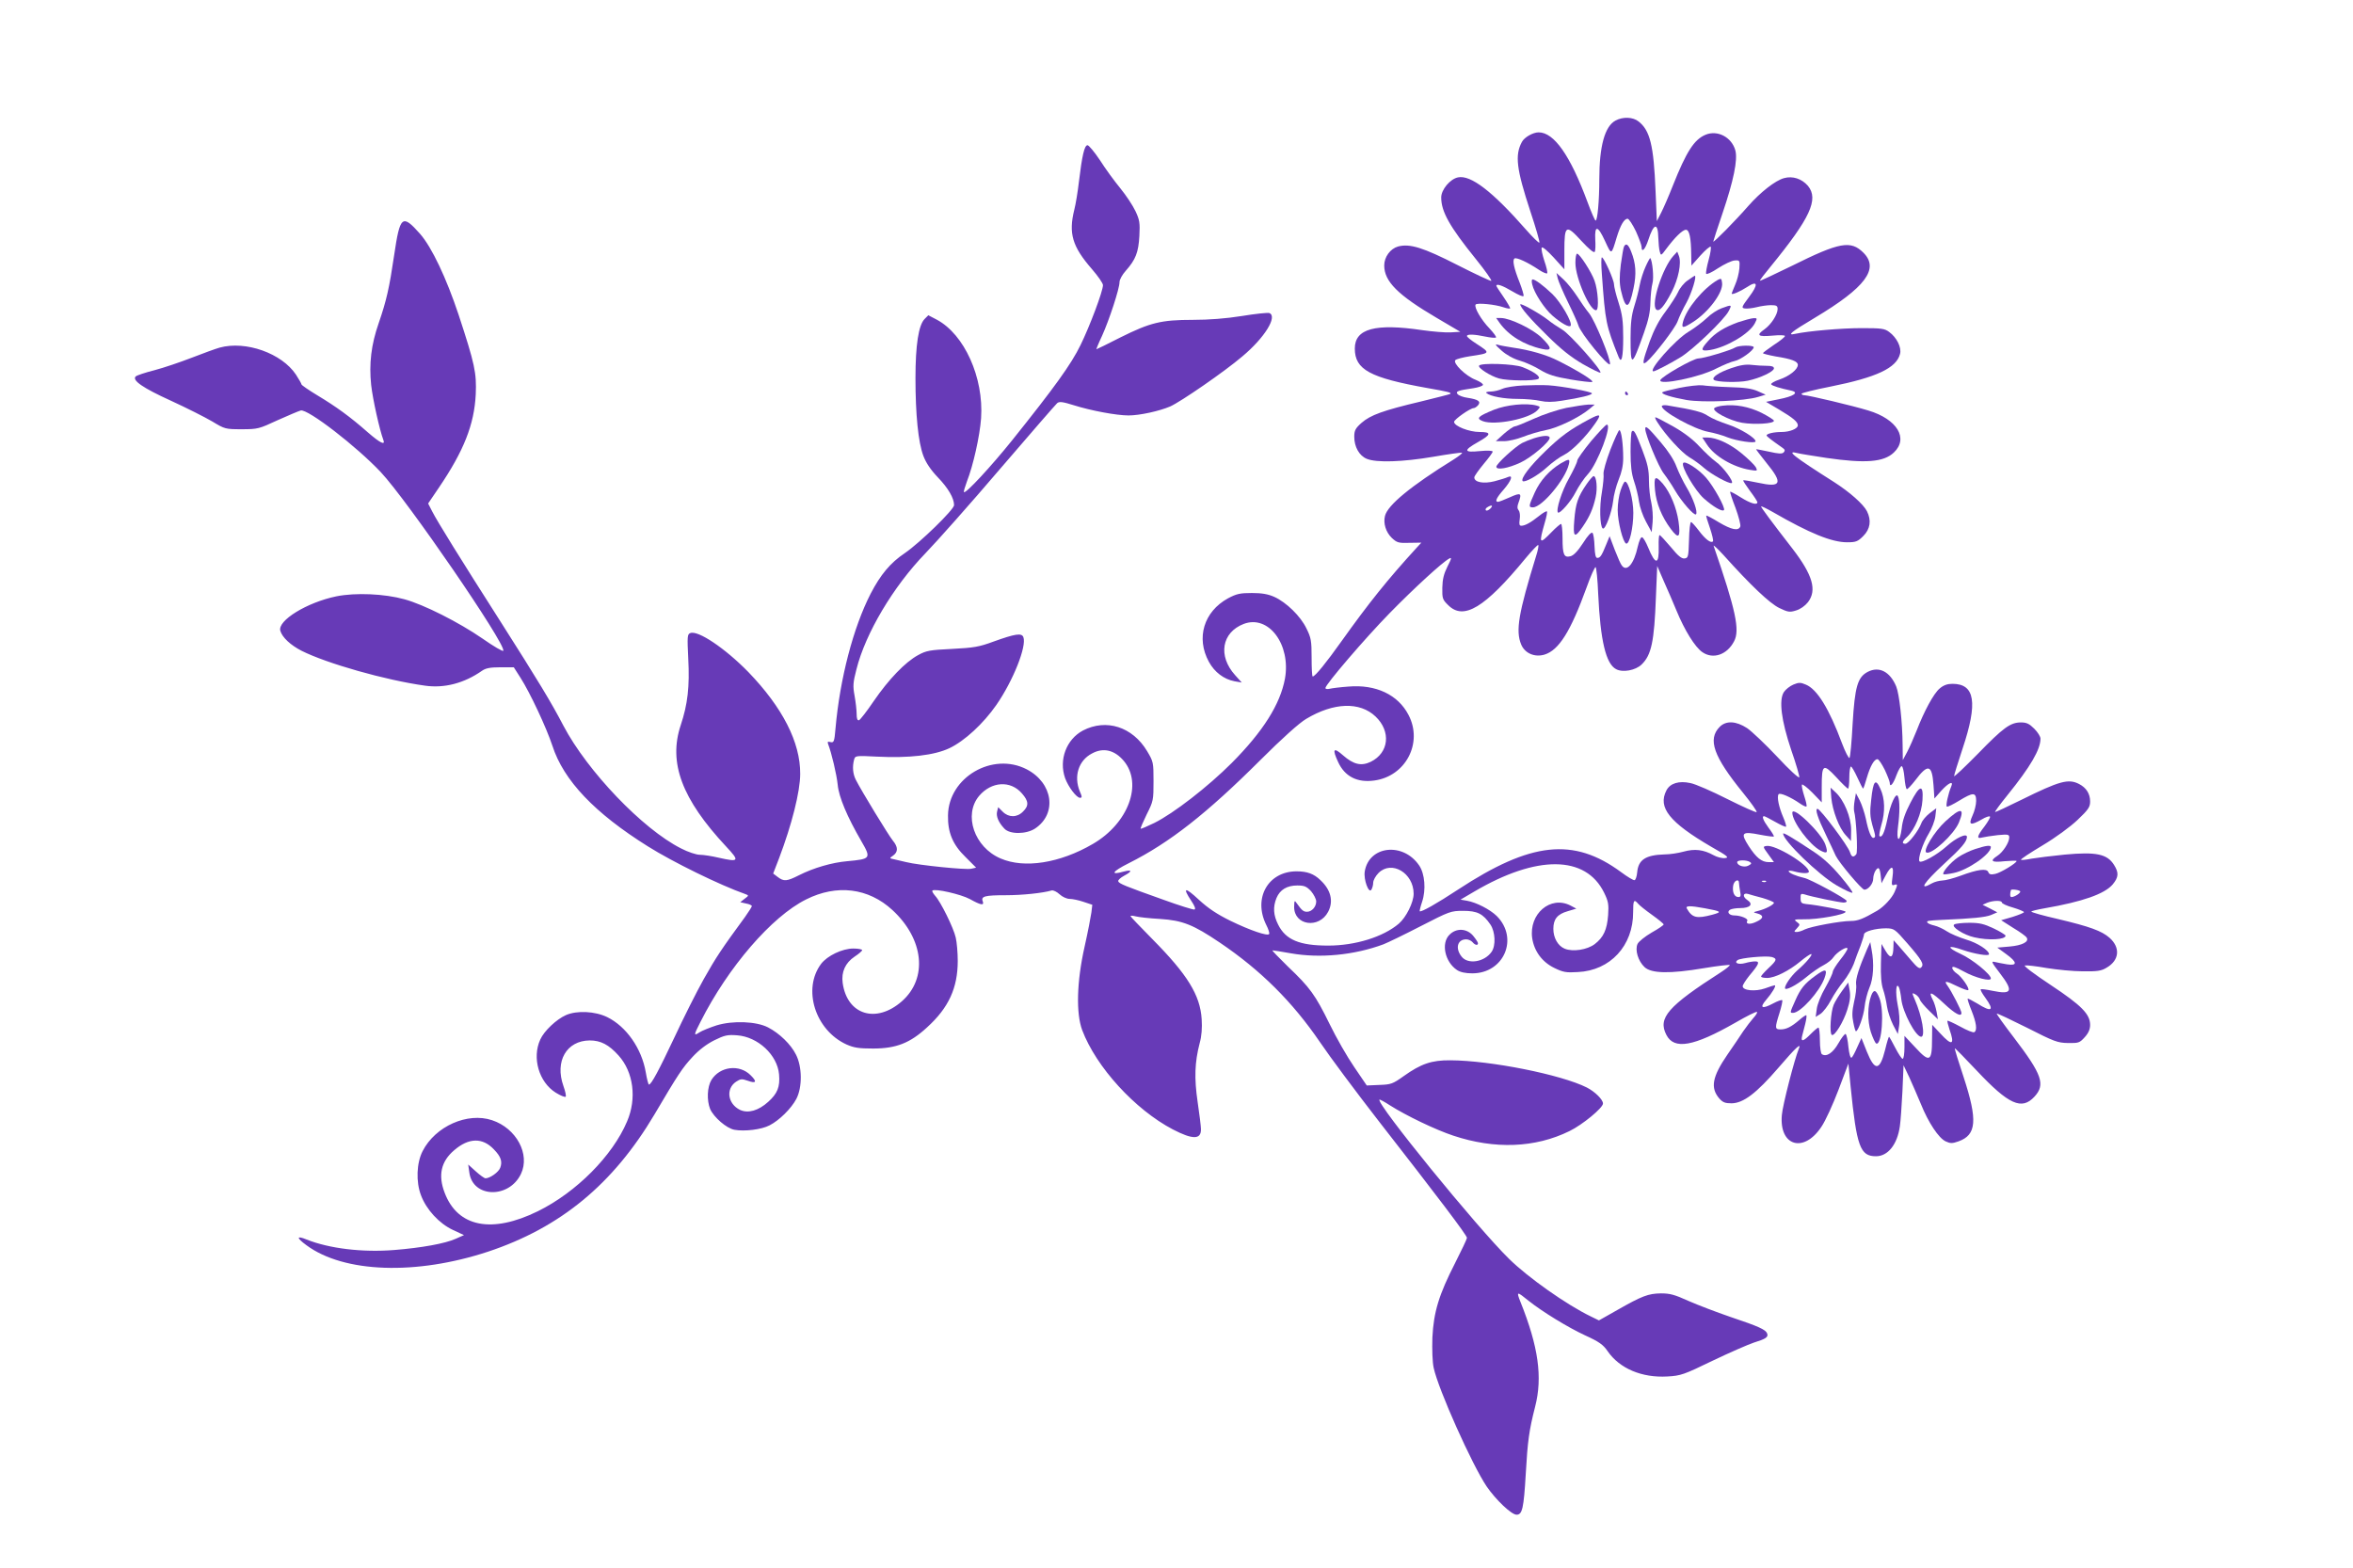<?xml version="1.0" standalone="no"?>
<!DOCTYPE svg PUBLIC "-//W3C//DTD SVG 20010904//EN"
 "http://www.w3.org/TR/2001/REC-SVG-20010904/DTD/svg10.dtd">
<svg version="1.0" xmlns="http://www.w3.org/2000/svg"
 width="1280pt" height="853pt" viewBox="0 0 1280 853"
 preserveAspectRatio="xMidYMid meet">
<g transform="translate(0,853) scale(0.1,-0.1)"
fill="#673ab7" stroke="none">
<path d="M8788 7874 c-58 -31 -88 -139 -88 -320 0 -116 -10 -224 -20 -224 -4
0 -24 46 -45 103 -93 251 -181 377 -265 377 -31 0 -78 -27 -91 -52 -39 -72
-30 -147 46 -378 30 -90 52 -166 49 -170 -3 -3 -36 29 -72 70 -183 209 -302
300 -371 285 -43 -9 -91 -67 -91 -109 0 -77 45 -158 189 -336 51 -63 88 -116
83 -118 -5 -1 -87 37 -183 86 -188 96 -260 118 -324 101 -42 -12 -75 -57 -75
-103 0 -87 74 -161 285 -285 l129 -76 -51 -3 c-29 -2 -99 4 -156 12 -256 38
-367 8 -367 -100 0 -115 82 -159 395 -215 115 -20 133 -25 124 -32 -2 -2 -74
-20 -159 -41 -207 -49 -275 -74 -323 -116 -34 -30 -40 -42 -40 -76 0 -55 27
-103 68 -120 53 -22 195 -17 361 11 81 14 151 24 157 22 5 -1 -16 -18 -46 -37
-231 -143 -359 -248 -373 -307 -10 -40 5 -88 37 -119 28 -26 36 -29 96 -27
l65 1 -24 -26 c-162 -177 -263 -304 -408 -507 -86 -121 -146 -195 -159 -195
-4 0 -6 46 -6 103 0 91 -3 108 -28 158 -32 67 -109 142 -175 172 -34 15 -67
21 -122 21 -64 0 -83 -4 -130 -29 -131 -72 -175 -215 -104 -345 31 -57 82 -95
139 -106 l40 -7 -36 40 c-95 105 -73 233 47 279 135 51 257 -112 224 -298 -26
-139 -118 -286 -290 -459 -129 -129 -316 -274 -421 -326 -39 -19 -72 -33 -74
-31 -2 2 13 37 33 78 36 71 37 78 37 180 0 103 -1 107 -35 164 -79 132 -222
178 -349 112 -90 -48 -132 -159 -97 -259 17 -47 62 -107 81 -107 12 0 12 5 -1
35 -34 82 -7 168 66 206 62 34 123 19 173 -40 105 -125 25 -340 -168 -452
-180 -105 -373 -135 -502 -79 -143 61 -203 237 -117 340 67 79 171 86 233 14
37 -42 39 -67 6 -99 -32 -33 -78 -33 -110 -1 l-25 25 -6 -24 c-6 -25 7 -58 39
-92 29 -33 120 -32 168 0 121 81 97 248 -46 322 -186 96 -425 -44 -428 -250
-2 -94 26 -160 95 -227 l58 -58 -27 -6 c-27 -7 -285 19 -353 36 -19 4 -48 11
-64 15 -29 6 -29 6 -7 21 27 20 27 46 -2 81 -23 28 -170 269 -201 330 -17 33
-20 72 -10 110 6 22 8 23 123 17 176 -9 314 7 396 46 82 39 184 133 255 235
92 133 166 320 147 369 -9 24 -45 18 -162 -24 -78 -29 -108 -34 -225 -40 -122
-6 -141 -9 -186 -34 -70 -38 -160 -132 -241 -250 -37 -55 -74 -102 -80 -104
-9 -2 -13 8 -13 34 0 20 -5 64 -11 98 -10 54 -9 72 10 145 49 196 200 450 375
631 61 63 245 270 407 460 163 190 302 350 310 357 12 10 31 7 92 -12 92 -29
231 -55 296 -55 61 0 169 24 227 49 58 26 296 190 392 272 122 102 193 218
147 236 -9 3 -76 -4 -149 -16 -87 -14 -180 -21 -267 -21 -173 0 -232 -15 -393
-95 -70 -36 -130 -65 -132 -65 -1 0 12 33 31 73 39 86 95 257 95 292 0 14 15
41 34 62 54 61 69 100 74 189 4 72 1 88 -21 135 -14 30 -51 86 -82 124 -32 39
-82 107 -111 153 -30 45 -61 82 -68 82 -17 0 -30 -58 -47 -200 -6 -52 -17
-120 -25 -151 -32 -129 -11 -200 96 -323 33 -38 60 -77 60 -87 0 -33 -72 -224
-122 -326 -51 -105 -143 -232 -372 -518 -114 -142 -253 -292 -262 -282 -3 2 5
28 16 58 34 86 70 247 77 344 15 221 -91 456 -241 536 l-46 24 -20 -20 c-33
-33 -50 -141 -50 -322 0 -197 15 -349 43 -423 14 -37 39 -75 78 -116 57 -59
89 -114 89 -152 0 -24 -186 -205 -268 -261 -79 -53 -132 -117 -186 -221 -94
-183 -167 -461 -191 -733 -6 -72 -9 -78 -27 -74 -15 4 -18 2 -13 -11 19 -50
46 -164 52 -221 6 -67 52 -175 128 -306 55 -95 53 -98 -77 -110 -81 -7 -182
-36 -261 -76 -67 -34 -83 -35 -116 -10 l-25 19 32 83 c69 182 115 363 115 459
1 172 -96 361 -282 554 -125 128 -274 229 -316 212 -16 -6 -17 -18 -11 -139 8
-153 -3 -248 -41 -362 -68 -204 6 -402 247 -660 75 -80 71 -86 -40 -61 -38 9
-84 16 -103 16 -19 0 -65 15 -103 35 -208 105 -509 420 -639 667 -66 127 -139
247 -340 563 -219 343 -346 548 -374 603 l-22 43 59 87 c135 199 192 343 200
507 5 117 -5 164 -93 432 -67 201 -146 368 -210 441 -97 109 -109 100 -141
-117 -26 -176 -41 -244 -84 -369 -41 -117 -53 -221 -41 -336 9 -80 46 -245 66
-298 13 -33 -16 -19 -84 40 -95 84 -174 141 -274 201 -48 29 -87 56 -87 60 0
4 -14 28 -30 53 -77 116 -273 186 -415 147 -22 -6 -90 -31 -152 -55 -62 -24
-153 -55 -203 -68 -51 -13 -96 -28 -102 -34 -21 -21 40 -63 192 -132 85 -39
186 -90 225 -113 68 -41 71 -42 160 -42 87 0 94 2 195 49 58 26 115 50 126 53
39 9 303 -195 435 -335 144 -153 680 -934 667 -972 -2 -6 -53 24 -113 66 -129
89 -319 185 -425 214 -109 30 -265 37 -370 16 -160 -33 -322 -132 -305 -188
11 -36 55 -77 115 -108 137 -69 456 -160 672 -190 105 -15 213 13 310 81 20
14 44 19 100 19 l73 0 37 -58 c50 -78 140 -269 173 -369 61 -189 230 -366 519
-547 137 -86 392 -211 531 -260 19 -7 19 -8 -4 -25 l-24 -19 31 -7 c18 -3 32
-10 32 -14 0 -4 -17 -31 -37 -59 -129 -176 -158 -220 -224 -337 -40 -71 -112
-215 -161 -320 -84 -178 -125 -255 -138 -255 -3 0 -11 30 -17 66 -22 130 -106
250 -210 301 -66 32 -164 37 -224 11 -52 -23 -119 -86 -140 -133 -46 -100 -7
-232 84 -289 26 -16 50 -26 54 -22 4 3 -2 30 -12 58 -48 135 17 247 143 248
60 0 104 -23 157 -82 81 -90 100 -234 46 -359 -79 -187 -276 -385 -485 -488
-250 -123 -436 -87 -507 100 -37 96 -20 171 52 232 79 68 154 70 216 4 38 -39
47 -66 34 -100 -9 -24 -56 -57 -80 -57 -6 0 -30 17 -53 38 l-41 37 6 -43 c18
-139 216 -144 281 -8 51 107 -25 248 -157 292 -134 45 -309 -33 -378 -168 -33
-64 -37 -167 -9 -240 29 -78 99 -154 174 -189 l60 -28 -45 -20 c-58 -26 -185
-49 -334 -61 -174 -14 -354 8 -477 57 -56 23 -57 10 -1 -31 204 -151 597 -164
988 -35 394 131 680 367 905 746 129 219 153 255 207 313 36 39 77 70 119 91
55 27 71 31 123 27 114 -8 220 -107 229 -213 6 -68 -9 -104 -59 -149 -53 -48
-109 -64 -153 -44 -68 33 -79 116 -21 154 23 15 31 16 62 5 47 -17 53 -6 16
30 -61 61 -167 48 -213 -26 -23 -38 -26 -110 -7 -158 20 -45 89 -105 132 -113
55 -10 147 1 191 24 53 27 118 91 146 144 33 63 32 175 -2 241 -28 56 -90 116
-152 148 -64 33 -191 38 -280 11 -37 -12 -79 -29 -93 -38 -32 -21 -32 -16 6
58 150 297 387 572 574 665 167 84 339 63 470 -58 171 -158 193 -371 51 -496
-140 -123 -298 -74 -322 100 -8 59 14 109 65 143 23 15 41 31 41 35 0 5 -22 9
-48 9 -60 0 -141 -39 -175 -83 -103 -137 -33 -361 138 -439 41 -18 67 -22 145
-22 125 0 201 30 293 115 118 107 167 215 167 362 0 45 -5 102 -11 127 -12 53
-82 195 -112 227 -11 13 -18 25 -15 28 13 13 156 -20 204 -46 59 -33 79 -37
70 -12 -11 27 12 33 124 33 93 0 204 12 251 26 9 2 28 -7 43 -21 15 -14 39
-25 55 -25 15 0 49 -7 75 -16 l48 -16 -5 -42 c-3 -22 -19 -106 -37 -186 -43
-191 -47 -362 -13 -454 76 -201 287 -432 493 -540 108 -56 154 -56 153 1 0 15
-8 82 -18 148 -19 130 -16 216 11 320 11 39 14 84 11 130 -8 132 -78 244 -268
436 -65 66 -119 122 -119 125 0 4 12 3 28 -1 15 -4 74 -11 132 -14 123 -8 181
-31 326 -129 222 -150 395 -322 545 -542 54 -80 198 -273 320 -430 322 -413
479 -620 479 -634 0 -6 -29 -67 -64 -136 -89 -174 -117 -267 -124 -406 -2 -66
0 -133 7 -165 25 -117 209 -528 288 -645 50 -73 135 -154 163 -154 31 0 39 34
50 223 10 177 18 236 51 365 41 160 18 326 -80 570 -23 58 -20 58 44 6 74 -59
214 -145 307 -188 77 -35 99 -51 123 -86 65 -95 187 -146 325 -138 74 4 90 10
247 86 92 44 193 88 223 98 65 20 81 30 73 50 -8 21 -45 38 -200 90 -76 26
-178 65 -228 87 -75 34 -100 41 -150 41 -69 -1 -103 -14 -238 -91 l-99 -56
-43 21 c-133 64 -342 212 -445 313 -175 171 -725 847 -706 867 2 2 28 -12 57
-31 88 -56 248 -133 345 -165 225 -75 445 -67 632 25 70 34 182 126 182 150 0
21 -43 64 -88 87 -139 70 -524 147 -742 148 -102 1 -160 -19 -254 -86 -59 -42
-69 -46 -132 -48 l-69 -3 -68 100 c-38 55 -98 160 -134 234 -78 159 -107 199
-227 313 -50 49 -88 88 -84 88 5 0 50 -7 100 -16 159 -28 345 -10 504 49 23 9
114 53 203 99 156 80 163 83 230 83 77 0 108 -15 149 -75 26 -39 30 -114 6
-148 -39 -56 -129 -70 -163 -26 -36 45 -23 94 25 94 12 0 27 -7 34 -15 14 -17
30 -20 30 -6 0 5 -12 23 -26 40 -34 41 -92 44 -129 6 -47 -46 -25 -148 41
-192 18 -12 47 -18 83 -18 173 0 254 191 133 312 -37 36 -111 74 -162 83 l-35
6 75 44 c340 200 606 198 706 -6 23 -47 26 -63 22 -122 -6 -80 -25 -121 -73
-158 -41 -31 -119 -43 -163 -25 -37 15 -62 59 -62 108 0 53 22 80 78 96 l47
14 -32 17 c-109 56 -227 -46 -208 -178 11 -71 54 -129 119 -161 49 -24 65 -27
129 -23 177 8 302 144 301 326 0 64 4 73 27 46 7 -9 41 -36 76 -61 35 -25 63
-48 63 -52 0 -4 -29 -24 -65 -44 -36 -21 -71 -49 -77 -62 -15 -33 3 -93 38
-126 37 -35 138 -37 322 -6 78 13 142 20 142 17 0 -4 -21 -21 -47 -38 -290
-186 -346 -250 -298 -342 42 -82 148 -63 374 66 62 36 116 63 119 59 3 -3 -6
-18 -20 -33 -13 -15 -38 -47 -55 -72 -16 -25 -55 -82 -86 -127 -83 -121 -94
-181 -44 -239 19 -21 31 -26 67 -26 64 1 135 55 254 193 97 113 127 140 111
103 -23 -55 -88 -307 -92 -360 -15 -169 119 -209 215 -64 22 32 63 122 93 201
l54 143 12 -124 c33 -328 52 -380 138 -380 65 0 116 64 130 163 4 26 10 112
14 190 l6 142 31 -65 c16 -36 45 -101 63 -145 41 -102 97 -186 135 -204 26
-12 36 -12 70 0 98 35 105 114 28 349 -28 84 -50 155 -48 157 1 2 55 -53 120
-122 173 -184 244 -216 313 -141 61 66 42 120 -112 322 -53 69 -95 128 -93
130 3 2 77 -33 165 -77 147 -75 166 -82 222 -83 59 -1 64 1 92 32 20 22 29 43
29 66 0 59 -46 106 -215 218 -89 59 -149 104 -140 106 9 2 62 -4 118 -14 56
-9 145 -18 197 -18 79 -1 101 2 130 20 69 40 76 109 15 163 -43 37 -105 60
-282 102 -79 18 -143 36 -143 40 0 3 33 11 73 18 207 36 326 78 370 130 32 39
34 63 7 106 -37 59 -96 72 -268 56 -70 -7 -151 -17 -180 -22 -30 -6 -56 -9
-58 -6 -3 3 50 38 117 78 72 43 151 101 191 139 59 56 68 70 68 100 0 42 -21
75 -60 95 -58 30 -106 17 -314 -86 -77 -38 -141 -68 -143 -66 -2 2 28 43 67
91 126 156 180 249 180 308 0 11 -15 35 -34 54 -27 27 -42 34 -72 34 -58 0
-96 -28 -236 -172 -71 -72 -128 -126 -128 -120 0 7 21 73 46 149 84 251 68
353 -55 353 -27 0 -48 -7 -69 -25 -33 -27 -85 -124 -126 -230 -15 -38 -38 -90
-51 -115 l-24 -45 -1 80 c-1 128 -18 280 -35 321 -34 81 -93 111 -155 79 -55
-29 -70 -81 -82 -283 -5 -98 -13 -181 -17 -185 -4 -4 -23 32 -41 80 -70 188
-135 294 -197 319 -28 12 -38 12 -67 0 -19 -8 -42 -26 -52 -41 -28 -43 -14
-155 40 -315 26 -74 45 -141 44 -148 -2 -8 -56 42 -120 111 -65 69 -139 139
-164 156 -60 39 -114 42 -149 7 -67 -68 -34 -161 127 -359 44 -54 77 -101 74
-105 -4 -3 -75 29 -159 71 -83 42 -174 82 -201 87 -63 14 -111 -1 -131 -40
-48 -93 17 -174 245 -307 88 -50 98 -58 74 -61 -15 -2 -44 5 -63 16 -54 30
-102 36 -163 19 -29 -8 -75 -15 -103 -15 -103 -3 -143 -29 -149 -98 -2 -21 -8
-40 -14 -42 -6 -2 -39 18 -74 44 -258 190 -490 165 -886 -95 -117 -77 -202
-125 -209 -118 -1 2 4 25 13 51 22 65 15 153 -16 198 -87 128 -273 108 -296
-33 -7 -44 22 -122 36 -99 5 8 10 25 10 38 0 13 13 37 29 53 71 71 191 0 191
-113 0 -47 -41 -129 -81 -163 -85 -72 -236 -119 -384 -119 -155 0 -231 31
-272 114 -26 51 -29 96 -9 145 19 45 57 68 113 68 39 0 50 -5 75 -31 15 -18
28 -43 28 -56 0 -29 -24 -56 -50 -56 -19 0 -28 7 -55 45 -13 19 -14 18 -15
-18 -1 -102 136 -121 185 -27 30 57 15 119 -42 172 -36 35 -73 48 -131 48
-154 -1 -236 -146 -164 -291 12 -23 19 -46 16 -50 -8 -13 -104 20 -211 72 -73
36 -121 68 -172 115 -75 70 -90 68 -41 -6 20 -30 26 -46 17 -48 -7 -1 -82 22
-167 53 -211 75 -243 88 -247 101 -2 6 12 19 32 30 45 24 45 35 -1 23 -77 -22
-66 -1 26 45 223 112 424 270 716 561 118 118 213 203 249 224 150 90 292 95
378 13 85 -81 73 -197 -26 -246 -52 -25 -94 -15 -151 35 -52 46 -60 35 -27
-36 36 -79 104 -114 197 -101 171 23 266 205 186 357 -57 110 -178 167 -327
154 -44 -3 -90 -9 -102 -12 -13 -3 -23 -1 -23 4 0 19 216 271 349 407 134 137
288 278 324 297 15 9 14 2 -9 -43 -20 -40 -27 -69 -28 -115 -1 -58 1 -65 32
-95 84 -84 199 -15 421 255 35 42 66 75 69 72 3 -3 -2 -29 -11 -57 -97 -315
-113 -409 -82 -484 20 -48 73 -71 127 -55 78 24 142 126 228 363 23 65 46 115
50 113 4 -3 11 -69 14 -147 12 -254 42 -379 97 -408 36 -20 106 -7 139 25 53
51 69 123 78 368 l7 168 36 -83 c21 -46 51 -117 69 -160 44 -107 101 -199 141
-226 58 -40 134 -14 172 59 33 61 9 171 -111 519 -3 8 21 -14 54 -50 149 -166
250 -261 302 -287 48 -23 57 -25 92 -14 24 7 49 25 65 45 50 65 26 148 -84
291 -117 151 -171 224 -171 230 0 3 28 -10 63 -30 201 -116 321 -165 405 -165
48 0 58 4 88 34 38 38 45 85 20 135 -20 39 -94 104 -178 158 -224 142 -265
175 -200 158 15 -4 86 -15 157 -26 213 -31 312 -23 367 29 82 77 18 182 -139
229 -81 25 -325 83 -348 83 -8 0 -15 4 -15 8 0 4 71 22 158 39 250 50 359 101
378 178 9 35 -18 89 -59 119 -25 19 -43 21 -150 21 -112 0 -291 -16 -361 -31
-49 -11 -23 10 106 87 276 165 352 267 265 354 -69 69 -130 58 -389 -71 -94
-46 -173 -83 -174 -81 -2 2 24 36 58 77 215 263 263 366 203 439 -34 39 -83
55 -130 42 -48 -13 -129 -77 -195 -152 -68 -78 -190 -202 -190 -193 0 3 23 74
51 156 59 174 83 289 69 340 -20 72 -97 112 -162 85 -62 -26 -104 -91 -178
-277 -22 -56 -51 -123 -64 -148 l-23 -45 -7 164 c-10 248 -30 329 -92 378 -31
25 -86 27 -126 5z m111 -602 c17 -38 31 -76 31 -85 0 -34 19 -15 36 36 30 93
53 99 55 14 1 -29 4 -63 8 -76 6 -23 7 -23 35 15 47 63 89 104 107 104 19 0
28 -43 29 -135 l1 -60 49 55 c27 30 52 51 56 48 3 -4 -1 -36 -11 -71 -10 -36
-16 -70 -14 -76 2 -6 31 7 65 30 34 22 74 41 90 42 28 2 29 1 26 -43 -2 -25
-12 -65 -23 -89 -10 -24 -19 -46 -19 -48 0 -9 46 11 83 35 59 39 64 16 12 -53
-41 -55 -43 -60 -24 -63 12 -2 41 1 65 7 23 6 59 11 78 11 30 0 36 -4 36 -21
0 -30 -35 -84 -71 -110 -47 -33 -37 -42 41 -35 42 4 70 3 70 -2 0 -5 -27 -27
-60 -48 -32 -22 -59 -42 -60 -45 0 -3 31 -11 69 -18 89 -14 121 -27 121 -46 0
-25 -47 -62 -101 -80 -27 -9 -47 -21 -44 -26 6 -8 47 -21 109 -34 45 -10 14
-31 -68 -47 l-69 -14 71 -42 c77 -46 102 -67 102 -86 0 -18 -44 -36 -88 -36
-42 0 -82 -9 -82 -19 1 -5 22 -22 85 -66 15 -10 17 -16 8 -26 -9 -9 -27 -8
-80 4 -37 8 -69 14 -70 13 -1 -1 25 -35 57 -75 91 -111 80 -135 -47 -107 -42
9 -78 15 -80 13 -2 -2 15 -28 37 -58 22 -29 40 -57 40 -61 0 -18 -39 -6 -90
26 -30 19 -56 33 -58 31 -2 -2 11 -42 29 -88 17 -47 29 -92 26 -101 -10 -26
-48 -18 -117 23 -36 22 -66 38 -68 36 -2 -1 7 -32 20 -68 12 -36 20 -69 16
-72 -11 -12 -42 12 -77 59 -19 25 -38 46 -42 46 -5 0 -10 -44 -11 -97 -3 -92
-4 -98 -24 -101 -16 -2 -35 13 -75 62 -30 35 -57 65 -61 65 -4 1 -6 -28 -5
-63 3 -100 -18 -101 -57 -5 -12 29 -26 54 -33 56 -7 3 -16 -18 -24 -51 -20
-93 -59 -139 -86 -103 -6 6 -23 45 -39 86 l-28 74 -18 -44 c-25 -62 -33 -74
-49 -74 -9 0 -13 18 -15 63 -1 35 -6 68 -11 73 -6 6 -25 -13 -52 -56 -28 -43
-51 -67 -68 -71 -35 -9 -43 8 -43 99 0 42 -4 77 -8 77 -4 0 -28 -20 -52 -45
-67 -69 -70 -65 -36 54 9 30 14 57 11 59 -3 3 -22 -8 -43 -25 -45 -36 -76 -53
-96 -53 -11 0 -13 8 -9 35 3 20 1 41 -6 49 -8 10 -8 21 -1 40 20 54 14 58 -46
31 -31 -14 -60 -25 -65 -25 -19 0 -8 23 31 67 42 49 53 81 23 68 -10 -5 -43
-15 -73 -23 -59 -15 -110 -6 -110 21 0 7 23 39 50 72 28 33 50 63 50 68 0 6
-29 7 -71 3 -87 -9 -89 4 -9 49 73 41 75 55 9 55 -57 0 -139 32 -139 55 0 13
88 75 107 75 6 0 16 7 24 16 16 20 1 31 -58 40 -23 3 -47 12 -54 20 -12 15 1
20 85 32 27 4 51 12 53 18 2 6 -16 18 -40 28 -53 20 -126 91 -110 107 6 6 41
15 79 21 114 17 114 17 34 69 -28 18 -50 36 -50 41 0 11 39 10 100 -3 28 -6
54 -8 58 -5 3 4 -13 25 -35 49 -45 46 -85 115 -76 130 7 11 108 1 153 -15 17
-6 33 -8 35 -6 2 2 -14 30 -35 61 -22 32 -40 59 -40 62 0 14 35 1 87 -30 32
-19 59 -31 61 -25 2 5 -8 38 -21 72 -32 80 -41 124 -28 132 11 7 72 -21 133
-62 21 -14 41 -22 44 -19 4 3 -3 34 -15 68 -11 34 -18 66 -14 72 4 6 31 -17
65 -54 l58 -64 0 101 c0 141 9 145 93 53 41 -44 67 -66 72 -59 4 6 5 36 3 67
-4 80 14 77 53 -8 36 -78 34 -79 64 21 20 65 40 100 59 100 7 0 27 -31 45 -68z
m-792 -1509 c-9 -9 -20 -13 -24 -9 -4 4 -1 11 7 16 25 16 35 11 17 -7z m2146
-1421 c15 -32 27 -64 27 -70 0 -29 19 -8 36 40 11 29 24 51 29 50 6 -1 12 -29
15 -62 3 -33 8 -61 13 -63 4 -1 24 20 45 47 70 93 92 88 100 -25 l5 -73 37 42
c39 43 68 57 55 25 -17 -40 -32 -108 -24 -111 5 -2 35 13 66 32 77 47 93 47
93 -1 0 -21 -9 -57 -20 -80 -23 -51 -12 -56 50 -21 21 13 42 20 45 16 4 -3
-10 -27 -29 -53 -42 -54 -45 -70 -13 -61 12 3 50 9 85 13 56 5 62 4 62 -13 0
-27 -34 -80 -65 -100 -43 -28 -31 -37 40 -29 36 3 65 4 65 1 0 -11 -87 -64
-116 -70 -24 -5 -33 -3 -38 10 -8 21 -57 15 -151 -20 -38 -14 -83 -26 -100
-26 -16 -1 -41 -7 -55 -15 -75 -43 -48 0 65 105 96 88 124 121 125 147 0 23
-60 -5 -111 -51 -51 -46 -135 -93 -147 -82 -11 12 18 99 50 151 17 28 33 70
36 94 l5 44 -36 -27 c-19 -15 -40 -39 -45 -54 -15 -41 -70 -112 -87 -112 -21
0 -18 12 10 38 41 39 79 129 83 199 6 89 -15 84 -66 -15 -28 -54 -43 -96 -47
-139 -5 -38 -12 -60 -18 -56 -6 3 -7 28 -2 67 10 76 10 139 0 163 -10 27 -41
-38 -59 -128 -15 -70 -29 -99 -42 -87 -3 3 2 30 10 59 22 72 20 145 -5 198
-26 59 -39 45 -50 -60 -8 -66 -6 -93 6 -136 19 -64 19 -67 7 -71 -12 -4 -28
34 -42 104 -7 32 -22 77 -33 99 l-21 40 -7 -40 c-4 -22 -5 -48 -3 -57 12 -43
21 -224 12 -235 -15 -19 -26 -16 -34 10 -10 35 -162 237 -177 237 -15 0 1 -49
45 -140 22 -47 47 -98 54 -115 19 -39 142 -185 156 -185 21 0 48 33 48 60 0
14 6 35 14 46 16 22 23 13 28 -41 l3 -30 23 43 c31 58 46 55 37 -8 -6 -43 -5
-49 9 -44 20 7 20 2 2 -39 -14 -32 -58 -80 -94 -101 -77 -45 -106 -56 -143
-56 -57 0 -218 -30 -251 -46 -15 -8 -35 -14 -44 -14 -16 0 -16 2 1 20 18 20
18 21 -1 35 -17 13 -14 14 36 14 78 -2 230 26 230 41 0 7 -147 36 -215 42 -25
3 -30 7 -30 31 -1 24 2 27 20 22 37 -13 190 -44 213 -45 13 0 20 4 17 10 -9
15 -197 117 -230 124 -44 10 -85 27 -85 37 0 4 15 3 32 -2 40 -11 78 -12 78
-1 0 37 -182 148 -230 140 -21 -3 -21 -4 9 -45 l31 -43 -28 0 c-39 0 -68 24
-109 87 -47 73 -38 82 62 62 41 -8 75 -12 75 -9 0 4 -13 26 -30 48 -29 40 -37
62 -24 62 4 0 31 -14 61 -31 30 -17 56 -29 59 -26 2 2 -4 25 -15 50 -24 55
-36 112 -26 126 6 11 65 -14 118 -51 16 -11 31 -18 34 -15 3 3 -3 29 -12 56
-9 28 -15 56 -13 62 2 6 27 -13 56 -42 l52 -54 0 85 c0 123 8 128 78 53 32
-35 61 -63 65 -63 4 0 7 27 7 60 0 33 4 60 9 60 4 0 20 -27 35 -60 15 -33 29
-60 31 -60 2 0 11 26 20 58 19 65 40 102 58 102 7 0 24 -26 40 -58z m-734
-501 c11 -7 9 -11 -8 -20 -22 -12 -61 0 -61 19 0 12 50 13 69 1z m-59 -115 c0
-7 3 -28 6 -45 5 -24 3 -31 -9 -31 -22 0 -34 25 -29 61 4 29 32 42 32 15z
m147 8 c-3 -3 -12 -4 -19 -1 -8 3 -5 6 6 6 11 1 17 -2 13 -5z m1383 -54 c0
-10 -32 -30 -48 -30 -8 0 -9 16 -3 38 3 7 51 0 51 -8z m-1402 -35 c34 -10 62
-22 62 -26 0 -10 -45 -34 -85 -44 -30 -8 -30 -8 -6 -14 37 -10 36 -27 -4 -45
-34 -17 -61 -14 -50 5 7 11 -36 29 -70 29 -29 0 -43 19 -24 31 8 5 33 9 55 9
55 0 74 21 39 44 -27 18 -24 41 4 33 9 -3 44 -13 79 -22z m1302 -25 c0 -5 27
-18 60 -27 33 -10 60 -21 60 -25 0 -4 -28 -15 -62 -26 l-62 -18 66 -42 c37
-22 70 -46 73 -53 14 -22 -24 -42 -92 -48 l-68 -6 48 -35 c61 -44 63 -65 5
-56 -24 4 -54 10 -67 13 -21 5 -17 -2 28 -61 75 -98 67 -118 -40 -96 -33 7
-62 11 -64 8 -3 -3 8 -23 25 -46 51 -70 35 -81 -44 -31 -27 16 -50 28 -52 26
-2 -2 7 -31 21 -65 26 -65 32 -107 15 -117 -6 -4 -40 10 -76 30 -37 20 -68 34
-70 32 -2 -2 3 -23 11 -47 30 -85 14 -92 -50 -22 l-44 47 -1 -81 c0 -119 -14
-126 -90 -43 l-60 64 0 -62 c0 -35 -4 -63 -10 -63 -5 0 -23 27 -40 60 -17 33
-32 60 -34 60 -2 0 -12 -31 -21 -70 -29 -116 -56 -119 -100 -10 l-29 73 -23
-50 c-12 -28 -26 -54 -31 -57 -6 -3 -13 22 -17 59 -3 36 -10 67 -15 70 -4 3
-22 -20 -39 -50 -30 -53 -65 -76 -90 -60 -6 3 -11 37 -11 76 0 38 -4 69 -8 69
-4 0 -23 -16 -42 -35 -39 -40 -55 -45 -47 -12 3 12 11 42 17 66 6 24 9 46 6
48 -2 2 -19 -9 -37 -25 -44 -38 -72 -52 -103 -52 -31 0 -32 7 -6 89 11 35 18
67 15 70 -3 3 -26 -5 -50 -18 -60 -32 -75 -24 -38 19 33 38 58 80 47 80 -3 0
-27 -7 -53 -17 -52 -18 -121 -12 -121 12 0 7 16 32 35 56 54 64 60 79 33 79
-13 0 -37 -4 -54 -9 -36 -10 -63 0 -42 16 16 12 154 25 186 17 31 -9 28 -18
-18 -61 -22 -21 -40 -41 -40 -45 0 -5 15 -8 33 -8 42 0 118 38 181 90 26 22
53 40 58 40 13 0 -28 -49 -76 -90 -32 -29 -66 -77 -66 -95 0 -17 62 15 113 57
32 27 76 57 98 68 21 11 45 30 53 43 19 28 76 63 76 46 0 -6 -18 -34 -40 -61
-22 -28 -40 -57 -40 -65 0 -7 -18 -46 -40 -85 -23 -39 -44 -91 -47 -116 l-6
-44 27 17 c14 10 40 43 56 74 17 32 48 78 69 103 20 25 45 68 55 94 9 27 26
72 37 99 10 28 19 56 19 62 0 16 63 33 120 33 44 -1 47 -3 115 -81 81 -93 93
-115 76 -132 -9 -9 -21 -1 -54 38 -23 27 -54 63 -69 80 l-27 30 -1 -35 c-1
-61 -15 -69 -42 -24 l-23 39 -3 -103 c-2 -69 2 -116 12 -145 8 -23 17 -64 21
-92 4 -27 19 -72 33 -100 l26 -50 7 45 c4 27 1 73 -8 114 -13 67 -9 126 7 95
4 -8 10 -37 13 -66 8 -70 78 -203 108 -203 24 0 5 111 -35 203 -16 37 -16 38
3 28 11 -6 22 -19 25 -29 3 -10 27 -38 52 -62 l46 -45 -7 40 c-4 21 -13 52
-22 68 -25 49 -6 42 62 -22 61 -57 95 -75 95 -51 0 13 -53 116 -76 148 -21 28
-10 28 55 -4 29 -14 55 -23 58 -20 9 8 -36 73 -62 90 -14 9 -25 23 -25 31 0
11 17 5 63 -20 61 -34 147 -56 147 -38 0 23 -101 105 -165 134 -80 37 -71 51
13 21 61 -21 142 -35 142 -23 0 21 -63 62 -125 80 -38 12 -86 32 -105 45 -19
13 -50 27 -67 31 -18 4 -35 11 -38 16 -7 10 3 11 80 15 167 7 234 14 265 26
l35 15 -40 21 -40 20 25 11 c33 13 80 14 80 1z m-1616 -31 c92 -17 95 -20 41
-35 -86 -23 -110 -17 -139 34 -9 15 18 16 98 1z"/>
<path d="M8835 7190 c-4 -6 -11 -50 -18 -99 -8 -68 -8 -101 1 -142 25 -107 44
-104 68 12 17 79 13 137 -13 201 -15 38 -27 47 -38 28z"/>
<path d="M9103 7138 c-59 -64 -123 -262 -94 -291 16 -16 43 14 85 95 36 70 54
157 39 196 l-9 23 -21 -23z"/>
<path d="M8570 7100 c0 -84 82 -268 114 -257 15 5 9 107 -10 160 -16 46 -81
147 -95 147 -5 0 -9 -22 -9 -50z"/>
<path d="M8714 7038 c19 -263 22 -277 91 -450 16 -40 25 -1 25 105 0 92 -5
126 -25 190 -14 43 -25 88 -25 100 0 24 -55 147 -66 147 -4 0 -4 -42 0 -92z"/>
<path d="M8952 7080 c-12 -26 -27 -72 -32 -100 -5 -29 -19 -82 -30 -117 -15
-48 -20 -93 -20 -173 0 -160 7 -157 73 30 25 70 34 113 35 165 1 39 6 85 11
103 9 29 0 126 -12 138 -1 2 -13 -19 -25 -46z"/>
<path d="M8474 7015 c4 -16 29 -75 56 -130 27 -55 52 -111 56 -125 11 -42 166
-230 172 -211 7 21 -81 236 -113 276 -18 22 -48 65 -67 95 -20 30 -52 71 -73
90 l-38 35 7 -30z"/>
<path d="M9180 7004 c-19 -13 -42 -41 -51 -62 -9 -20 -40 -68 -68 -106 -36
-47 -63 -99 -87 -164 -39 -109 -43 -132 -17 -111 42 36 155 183 169 221 8 23
30 70 49 103 28 52 57 146 44 145 -2 -1 -20 -12 -39 -26z"/>
<path d="M9344 7007 c-78 -45 -171 -157 -189 -229 -9 -35 0 -35 56 1 84 54
163 160 157 211 -3 26 -5 27 -24 17z"/>
<path d="M8335 6983 c10 -46 67 -133 110 -170 48 -42 92 -66 99 -55 11 18 -54
129 -100 173 -52 49 -93 79 -107 79 -5 0 -6 -12 -2 -27z"/>
<path d="M8270 6874 c0 -16 54 -79 148 -171 76 -75 128 -116 193 -154 50 -28
92 -49 95 -46 11 10 -168 212 -208 234 -22 13 -58 37 -79 54 -42 33 -149 93
-149 83z"/>
<path d="M9365 6853 c-22 -8 -58 -31 -80 -53 -22 -21 -67 -55 -100 -75 -72
-43 -224 -215 -190 -215 9 0 87 40 146 76 67 40 239 205 263 252 18 35 18 36
-39 15z"/>
<path d="M8158 6773 c49 -68 133 -120 230 -141 57 -13 56 5 -3 62 -47 46 -171
106 -220 106 l-26 0 19 -27z"/>
<path d="M9455 6777 c-76 -28 -125 -58 -164 -103 -42 -47 -40 -56 12 -48 89
15 213 88 243 145 14 28 14 29 -8 28 -13 -1 -50 -11 -83 -22z"/>
<path d="M8168 6623 c27 -24 65 -45 100 -55 31 -9 82 -32 112 -51 43 -26 80
-37 162 -51 58 -10 112 -16 119 -14 14 5 -78 62 -186 116 -63 32 -153 58 -245
71 -31 5 -67 11 -80 15 -20 6 -17 0 18 -31z"/>
<path d="M9440 6640 c-23 -15 -173 -60 -201 -60 -28 0 -200 -98 -207 -118 -10
-30 212 15 304 63 38 19 83 38 100 41 32 6 104 58 104 75 0 12 -81 11 -100 -1z"/>
<path d="M8046 6541 c-8 -12 62 -57 109 -70 47 -13 194 -14 213 -2 17 10 -22
39 -86 64 -46 18 -226 24 -236 8z"/>
<path d="M9417 6527 c-67 -23 -107 -50 -94 -63 12 -13 135 -16 185 -5 67 14
142 50 142 67 0 10 -12 14 -39 14 -21 0 -58 2 -82 5 -31 4 -64 -1 -112 -18z"/>
<path d="M8285 6433 c-44 -2 -94 -10 -112 -18 -17 -8 -46 -15 -64 -15 -18 0
-29 -4 -23 -8 20 -18 95 -32 170 -32 44 0 99 -5 124 -11 31 -7 66 -7 115 1
104 16 165 31 165 40 0 9 -160 39 -237 44 -32 2 -94 1 -138 -1z"/>
<path d="M9136 6420 c-48 -10 -91 -21 -93 -24 -9 -9 48 -27 132 -42 89 -15
316 -6 390 17 l40 12 -43 19 c-31 14 -72 20 -155 22 -61 2 -128 7 -147 10 -19
2 -75 -4 -124 -14z"/>
<path d="M8840 6390 c0 -5 5 -10 11 -10 5 0 7 5 4 10 -3 6 -8 10 -11 10 -2 0
-4 -4 -4 -10z"/>
<path d="M8127 6301 c-88 -36 -99 -47 -61 -62 65 -25 256 13 298 60 16 17 16
19 -6 25 -56 15 -163 4 -231 -23z"/>
<path d="M8520 6311 c-47 -10 -126 -36 -176 -59 -51 -23 -98 -42 -105 -42 -8
-1 -34 -19 -58 -40 l-44 -40 45 0 c24 0 71 11 104 24 33 13 87 29 122 36 63
11 181 68 237 114 l30 25 -35 0 c-19 -1 -73 -9 -120 -18z"/>
<path d="M9040 6320 c0 -28 176 -125 252 -139 32 -6 79 -19 105 -30 51 -20
153 -35 153 -22 0 19 -82 69 -148 91 -41 13 -90 34 -110 47 -32 22 -73 33
-224 58 -16 2 -28 0 -28 -5z"/>
<path d="M9370 6323 c-19 -2 -39 -8 -44 -13 -16 -16 82 -68 151 -80 67 -11
173 -5 173 11 0 5 -30 24 -67 43 -69 34 -143 48 -213 39z"/>
<path d="M8645 6249 c-104 -55 -157 -94 -241 -176 -82 -79 -133 -147 -121
-160 11 -10 83 30 131 74 29 27 72 58 97 70 41 21 116 96 167 170 35 50 29 55
-33 22z"/>
<path d="M9016 6233 c44 -70 133 -166 173 -190 24 -14 60 -40 80 -58 38 -34
136 -88 151 -83 15 5 -46 88 -87 117 -21 15 -61 53 -89 83 -33 36 -82 74 -140
107 -50 28 -94 51 -98 51 -5 0 0 -12 10 -27z"/>
<path d="M8655 6130 c-41 -50 -75 -98 -75 -106 0 -9 -21 -53 -46 -98 -38 -67
-71 -171 -59 -184 9 -10 71 60 96 110 17 33 47 78 69 101 51 57 131 267 101
267 -6 0 -44 -41 -86 -90z"/>
<path d="M8950 6197 c0 -31 71 -204 100 -242 17 -22 44 -62 60 -90 38 -65 106
-142 116 -133 11 12 -15 87 -52 148 -18 30 -42 80 -54 111 -13 36 -44 84 -85
132 -70 83 -85 95 -85 74z"/>
<path d="M8760 6083 c-23 -60 -39 -118 -37 -131 2 -13 -2 -58 -9 -100 -14 -75
-11 -187 5 -197 14 -8 49 88 56 148 3 32 17 85 30 117 17 41 25 78 25 118 0
75 -10 152 -21 152 -4 0 -26 -48 -49 -107z"/>
<path d="M8877 6183 c-4 -3 -7 -53 -7 -110 0 -76 5 -119 19 -161 11 -32 23
-81 27 -111 4 -29 21 -78 38 -109 l31 -57 5 55 c3 30 -1 77 -7 105 -7 27 -13
82 -13 121 0 59 -7 90 -36 166 -37 97 -46 113 -57 101z"/>
<path d="M8345 6146 c-22 -7 -51 -19 -65 -26 -39 -21 -140 -113 -140 -129 0
-20 64 -9 132 23 58 27 158 112 158 134 0 15 -33 14 -85 -2z"/>
<path d="M9286 6111 c41 -63 142 -122 233 -137 42 -7 43 -6 32 15 -7 12 -41
45 -76 74 -64 53 -137 87 -188 87 l-27 0 26 -39z"/>
<path d="M8490 6009 c-61 -37 -111 -92 -141 -158 -34 -75 -35 -81 -10 -81 49
0 176 152 195 233 8 32 2 33 -44 6z"/>
<path d="M9156 6011 c-12 -19 65 -150 112 -192 52 -46 100 -74 110 -64 10 10
-56 130 -98 177 -41 47 -115 94 -124 79z"/>
<path d="M8630 5895 c-46 -67 -59 -104 -66 -194 -8 -95 1 -102 46 -36 37 54
56 97 70 160 11 48 5 115 -11 115 -4 0 -22 -20 -39 -45z"/>
<path d="M9003 5864 c7 -72 36 -145 87 -213 42 -56 53 -45 41 42 -11 75 -44
156 -85 205 -42 48 -50 42 -43 -34z"/>
<path d="M8816 5863 c-9 -26 -16 -74 -16 -107 0 -65 29 -177 46 -183 18 -6 39
86 39 167 0 72 -26 170 -45 170 -5 0 -15 -21 -24 -47z"/>
<path d="M9962 4190 c7 -71 42 -164 79 -204 l28 -31 1 60 c0 69 -39 163 -85
205 l-27 25 4 -55z"/>
<path d="M9750 4108 c1 -50 94 -174 153 -205 37 -19 42 -13 27 32 -21 63 -181
217 -180 173z"/>
<path d="M10583 4062 c-60 -55 -126 -163 -103 -170 30 -11 149 99 176 163 34
82 11 84 -73 7z"/>
<path d="M9700 3995 c0 -38 195 -226 292 -282 43 -25 82 -43 85 -39 3 3 -26
43 -65 89 -50 59 -95 101 -154 139 -110 73 -158 101 -158 93z"/>
<path d="M10744 3911 c-28 -9 -70 -29 -93 -45 -42 -29 -88 -83 -79 -92 3 -2
28 1 56 7 78 16 202 103 202 141 0 12 -28 8 -86 -11z"/>
<path d="M10631 3501 c-19 -12 50 -57 109 -70 77 -18 170 -13 170 9 0 4 -29
22 -64 39 -53 25 -77 31 -133 31 -37 0 -74 -4 -82 -9z"/>
<path d="M10156 3365 c-43 -99 -63 -162 -59 -190 3 -17 -2 -59 -11 -95 -11
-50 -12 -76 -4 -113 5 -26 11 -47 14 -47 12 0 42 83 47 132 3 31 15 78 26 104
22 49 27 132 12 209 l-7 40 -18 -40z"/>
<path d="M9874 3221 c-58 -42 -80 -70 -108 -134 -30 -67 -30 -67 -12 -67 40 0
144 115 171 189 18 51 6 54 -51 12z"/>
<path d="M10021 3140 c-18 -25 -39 -59 -46 -76 -16 -38 -24 -157 -10 -164 15
-8 63 70 84 137 15 46 18 74 13 105 l-8 43 -33 -45z"/>
<path d="M10179 3114 c-20 -54 -21 -137 -2 -198 11 -33 24 -61 30 -63 30 -10
44 180 17 247 -19 47 -31 50 -45 14z"/>
</g>
</svg>
